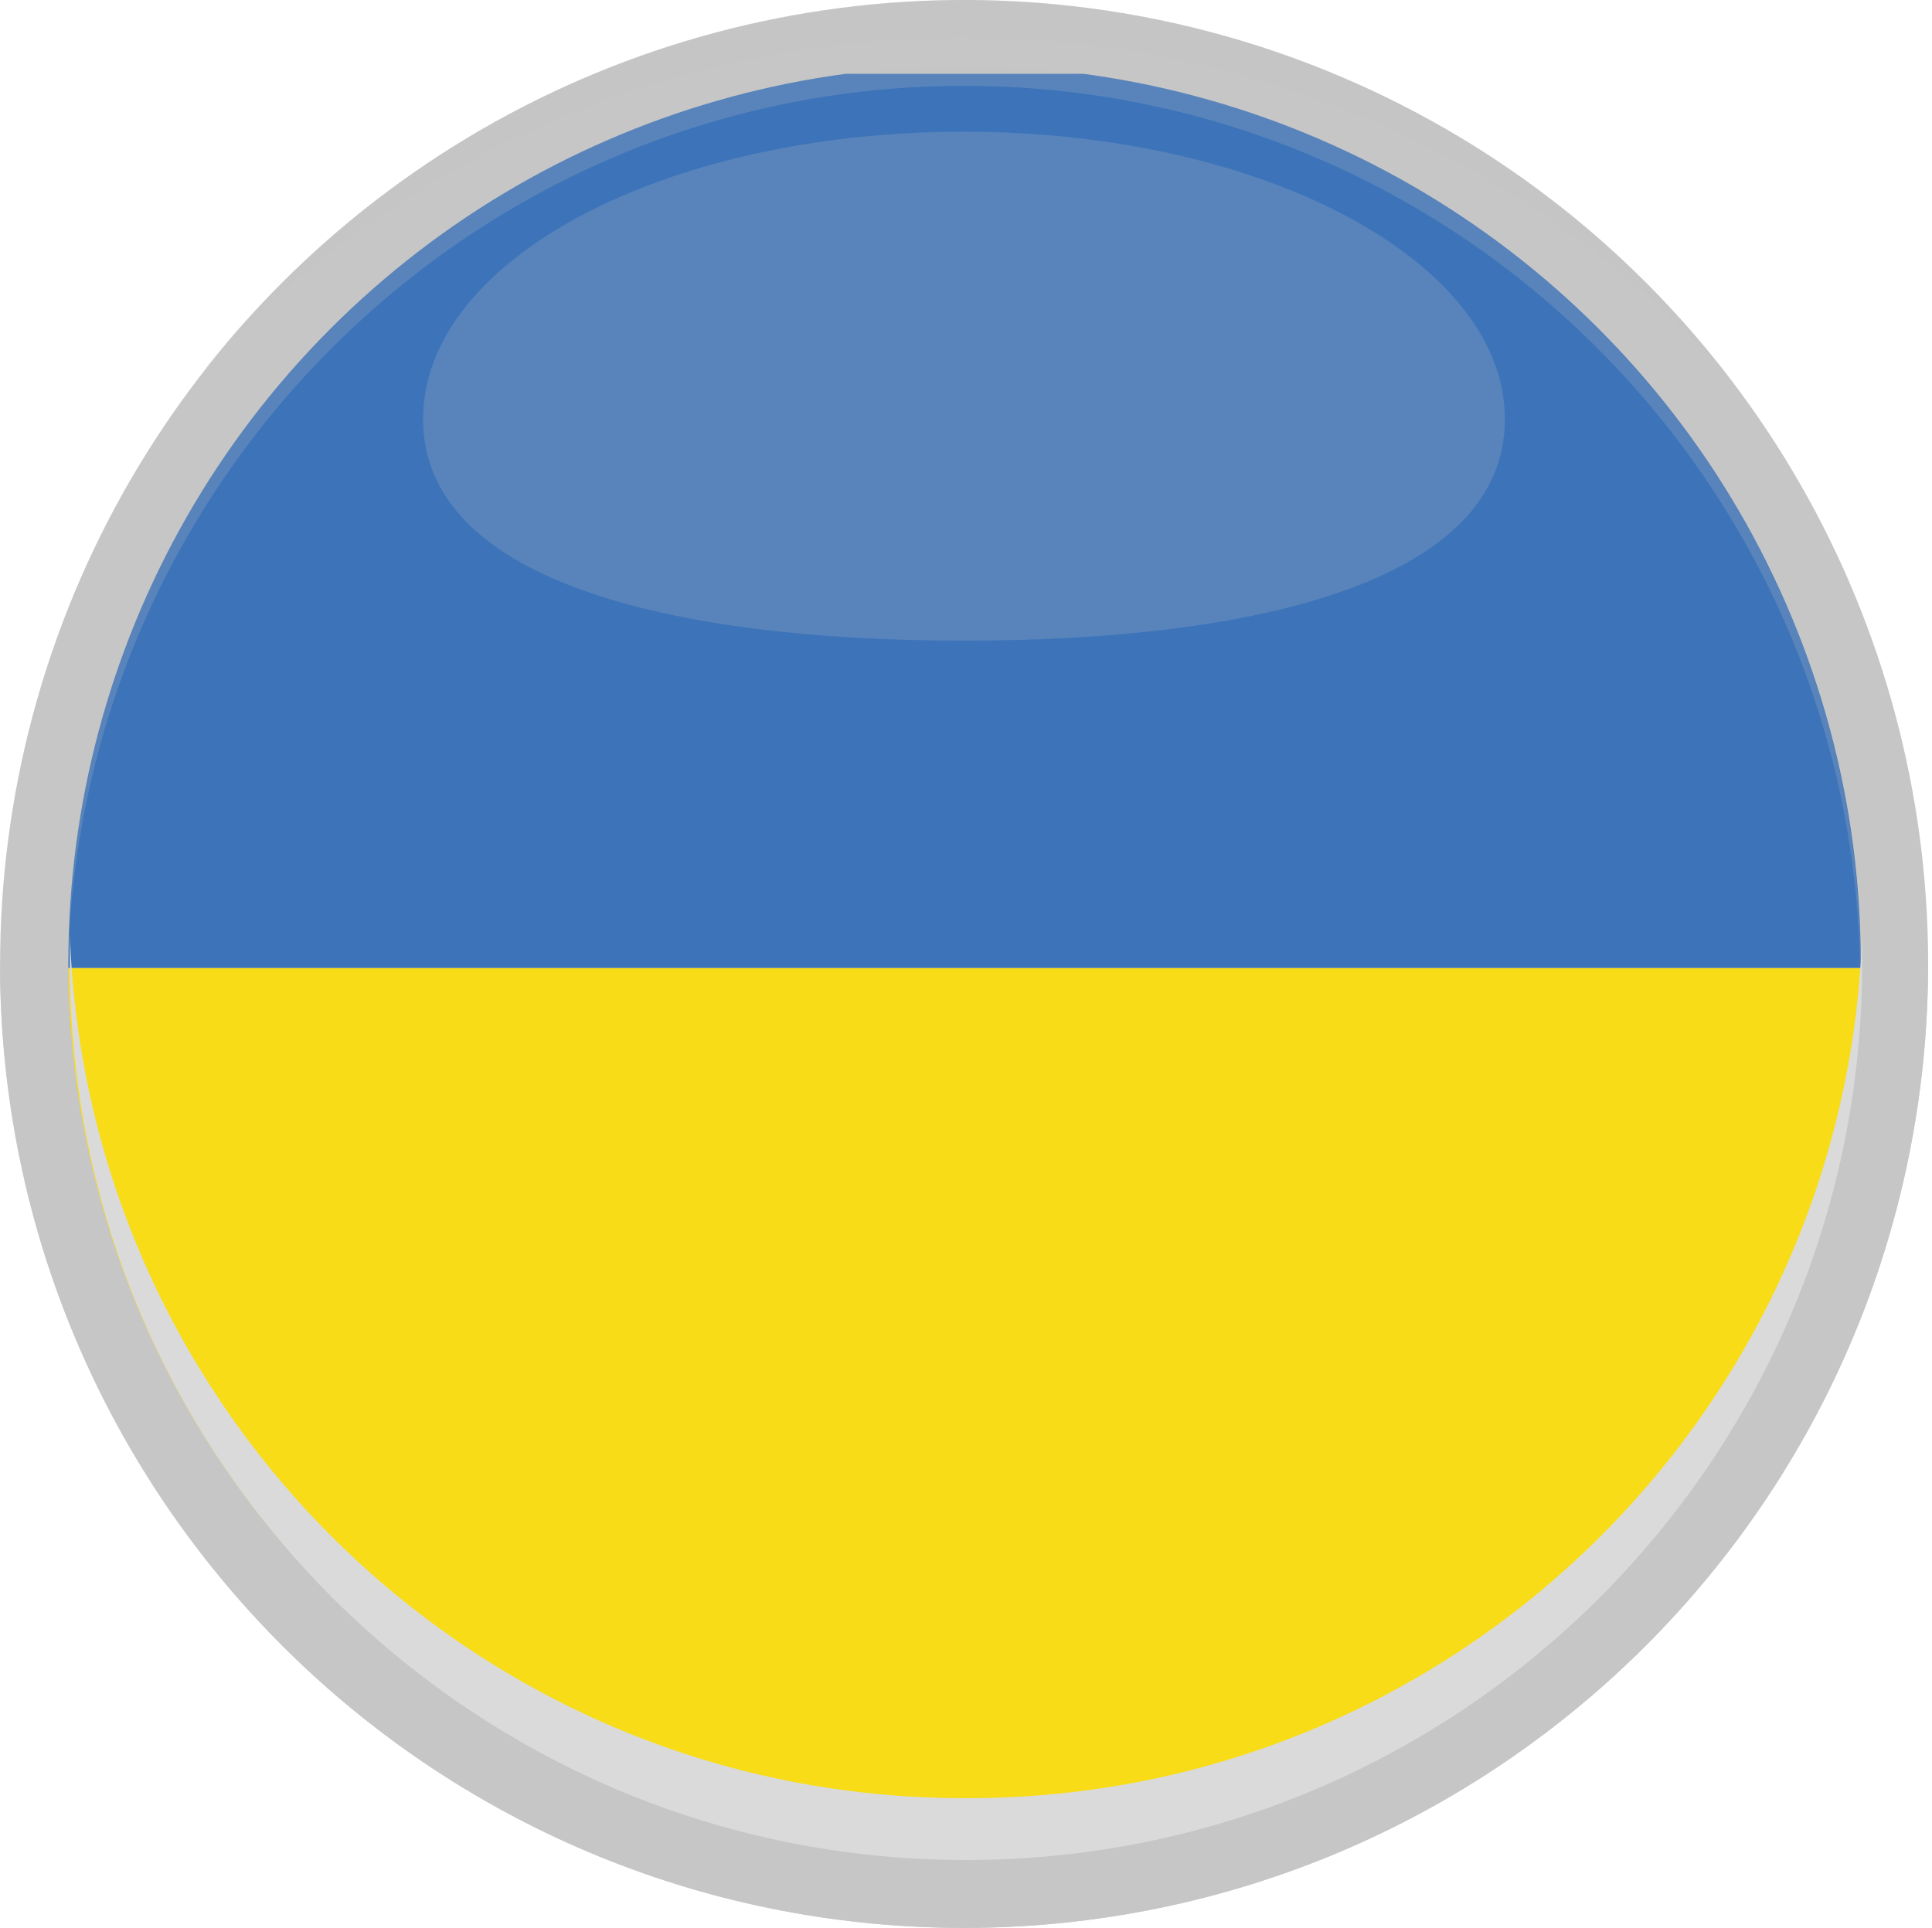 <?xml version="1.0" encoding="UTF-8"?>
<svg xmlns="http://www.w3.org/2000/svg" xmlns:xlink="http://www.w3.org/1999/xlink" width="96.8" height="96.6" version="1.1" viewBox="0 0 96.8 96.6">
  <defs>
    <clipPath id="clippath">
      <circle cx="48.3" cy="48.3" r="44.9" transform="translate(-9.6 84.4) rotate(-77)" fill="none" stroke-width="0"></circle>
    </clipPath>
  </defs>
  <g>
    <g id="Layer_1" data-name="Layer 1">
      <g>
        <circle cx="48.3" cy="48.3" r="48.3" transform="translate(-20 48.3) rotate(-45)" fill="#c7c6c6" stroke-width="0"></circle>
        <g clip-path="url(#clippath)">
          <g>
            <path d="M96.7,48.4c0,14.7,0,29.3,0,44,0,.8-.1,1-.7,1-31.7,0-63.4,0-95.2,0-.6,0-.7-.2-.7-1,0-14.7,0-29.3,0-44,.3.2.7.1,1,.1,31.5,0,63,0,94.5,0,.3,0,.7,0,1-.1Z" fill="#f8dc17" stroke-width="0"></path>
            <path d="M96.7,48.4c-.3.2-.7.1-1,.1-31.5,0-63,0-94.5,0-.3,0-.7,0-1-.1,0-14.6,0-29.2,0-43.7,0-.8,0-1,.7-1,31.7,0,63.5,0,95.2,0,.6,0,.7.2.7,1,0,14.6,0,29.2,0,43.7Z" fill="#3d74b9" stroke-width="0"></path>
          </g>
        </g>
        <path d="M48.3,90.1c-24.3,0-44-19.3-44.8-43.3,0,.5,0,1,0,1.5,0,24.8,20.1,44.9,44.9,44.9s44.9-20.1,44.9-44.9,0-1,0-1.5c-.8,24.1-20.6,43.3-44.8,43.3Z" fill="#dadada" stroke-width="0"></path>
        <path d="M75.4,21c0,8-12.1,11.1-27.1,11.1s-27.1-3.1-27.1-11.1,12.1-14.4,27.1-14.4,27.1,6.5,27.1,14.4Z" fill="#c7c6c6" opacity=".2" stroke-width="0"></path>
        <path d="M48.3,4.3c24.6,0,44.6,19.8,44.9,44.4,0-.2,0-.3,0-.5,0-24.8-20.1-44.9-44.9-44.9S3.4,23.5,3.4,48.3s0,.3,0,.5C3.7,24.2,23.7,4.3,48.3,4.3Z" fill="#c7c6c6" opacity=".2" stroke-width="0"></path>
        <path d="M48.3,95C21.9,95,.4,73.8,0,47.5c0,.3,0,.5,0,.8,0,26.7,21.6,48.3,48.3,48.3s48.3-21.6,48.3-48.3,0-.5,0-.8c-.4,26.3-21.9,47.5-48.3,47.5Z" fill="#c7c6c6" stroke-width="0"></path>
        <path d="M48.3,1.9c15.3,0,29,6.6,38.3,17C77.7,7.4,63.9,0,48.3,0S18.9,7.4,10,18.8C19.2,8.4,33,1.9,48.3,1.9Z" fill="#c7c6c6" opacity=".2" stroke-width="0"></path>
      </g>
    </g>
  </g>
</svg>
